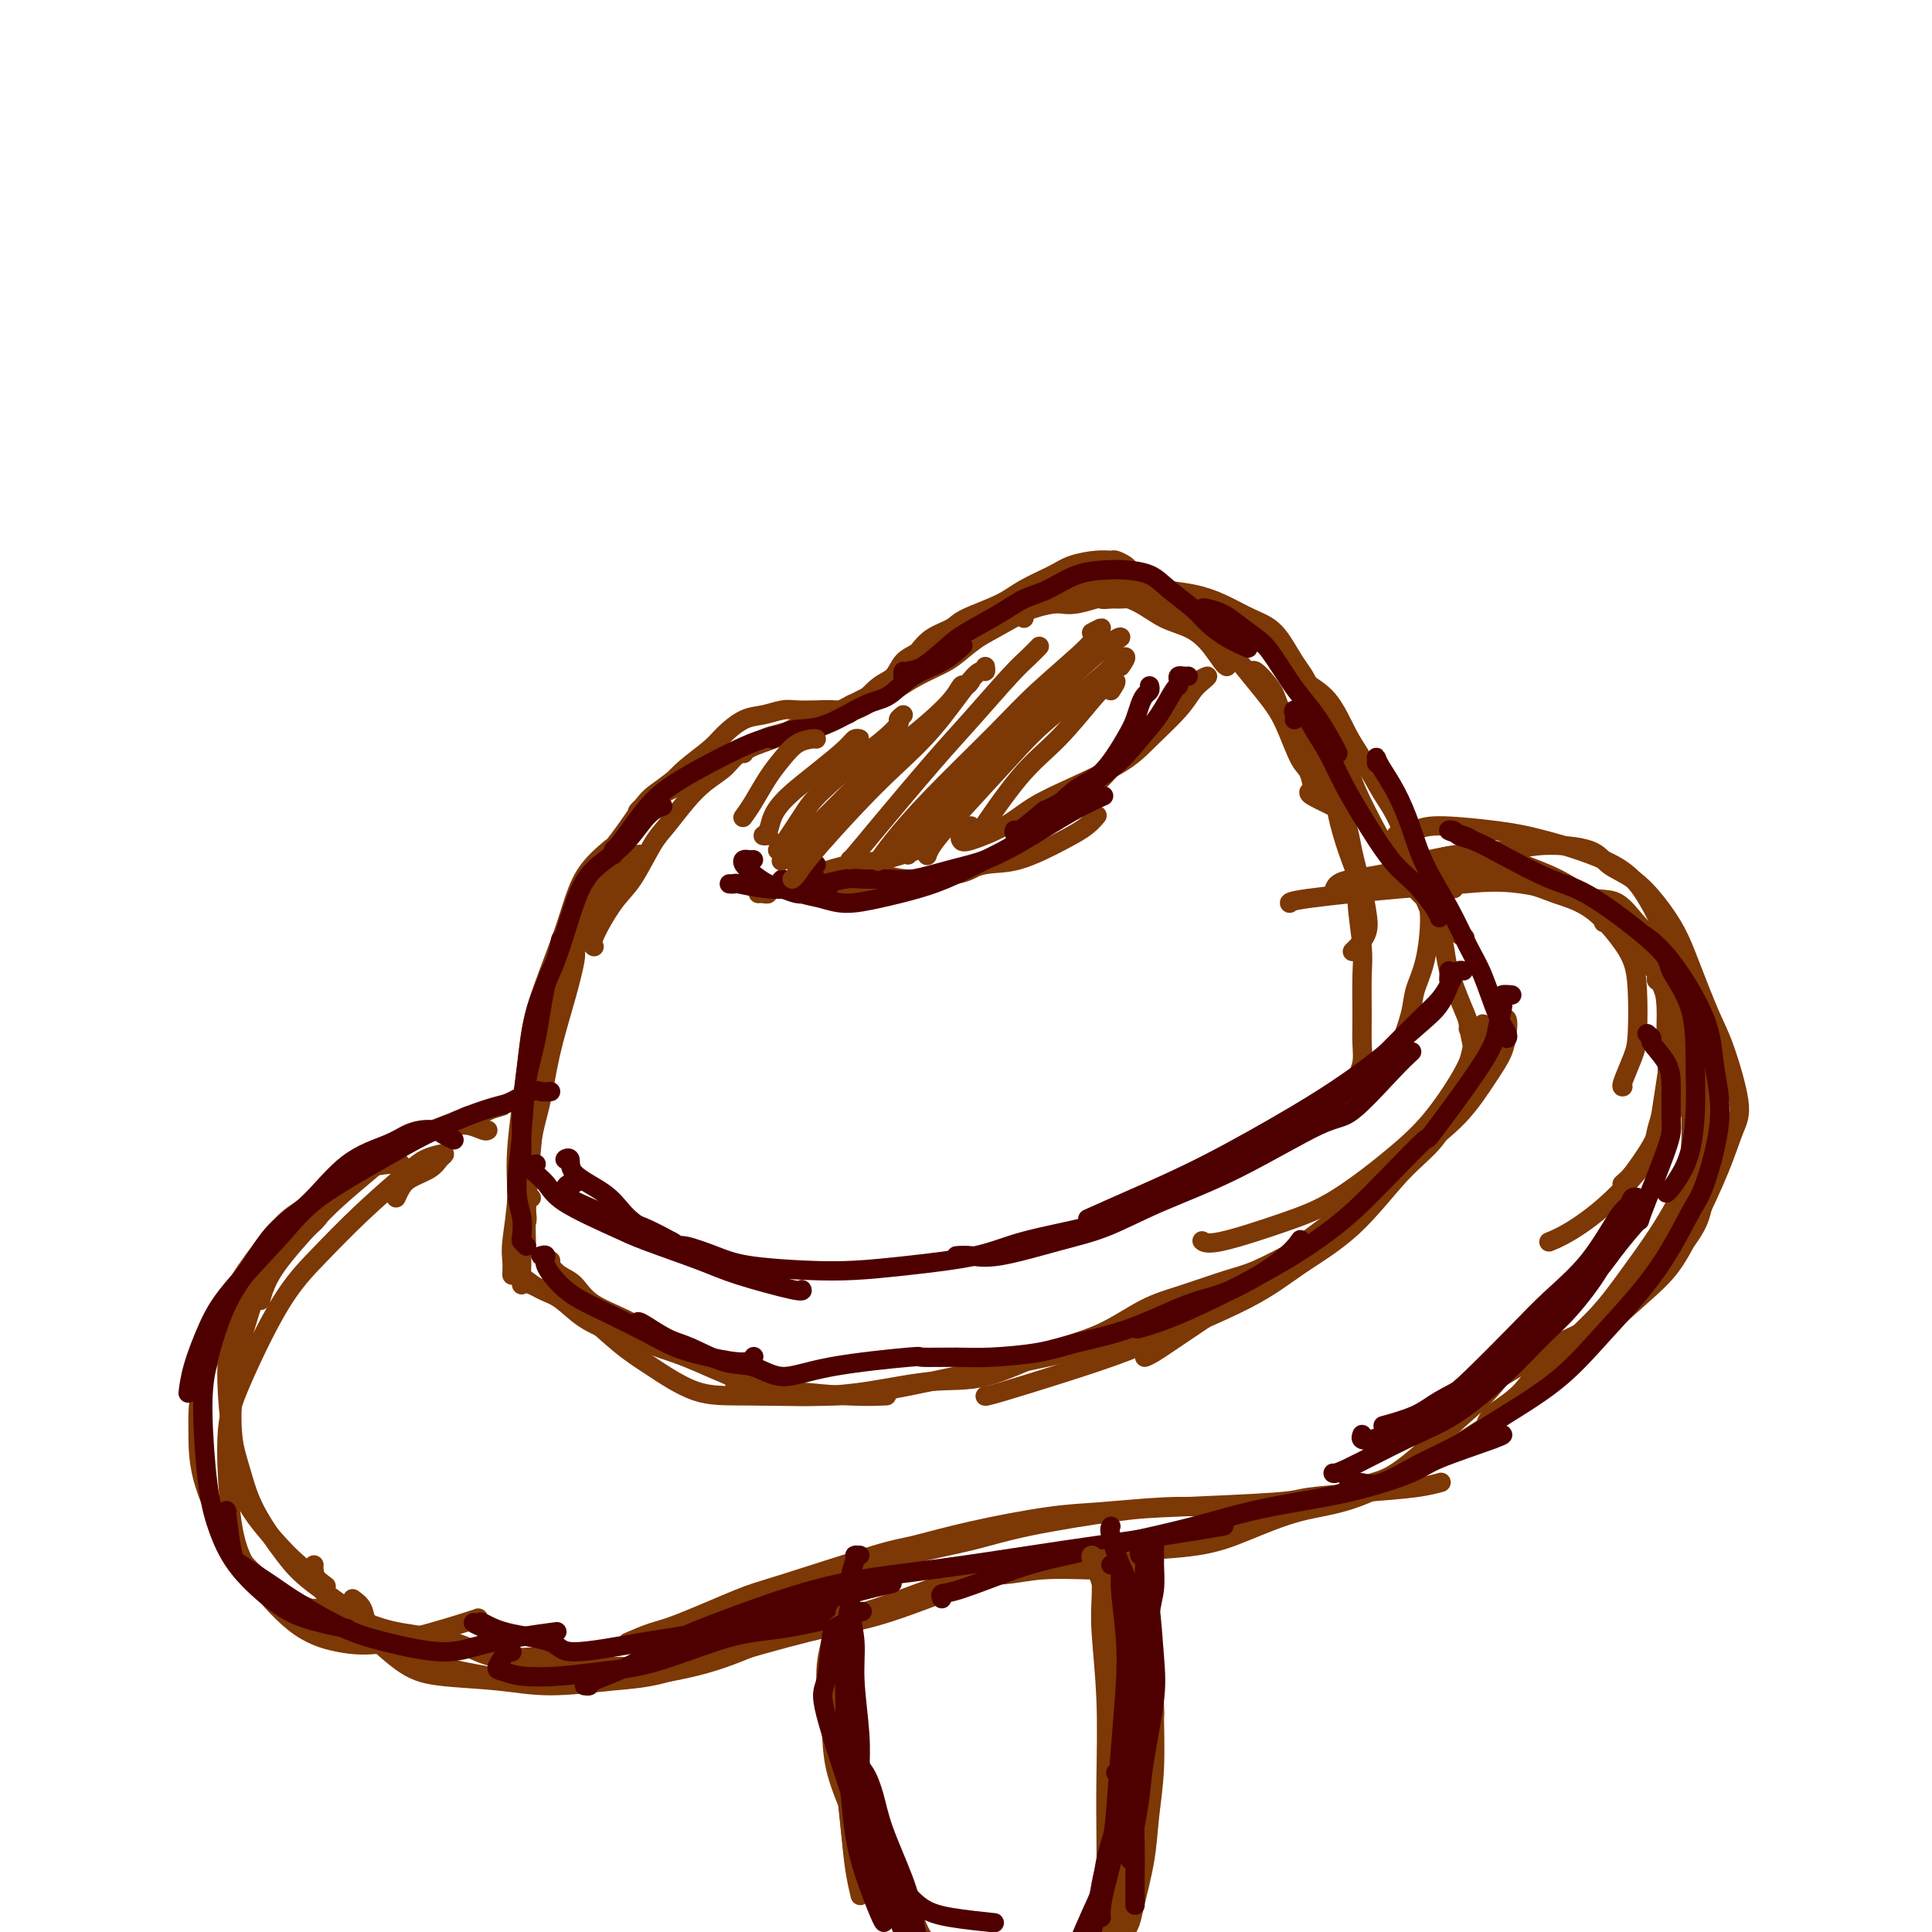 <svg viewBox='0 0 400 400' version='1.1' xmlns='http://www.w3.org/2000/svg' xmlns:xlink='http://www.w3.org/1999/xlink'><g fill='none' stroke='#7C3805' stroke-width='4' stroke-linecap='round' stroke-linejoin='round'><path d='M107,263c0.023,-0.426 0.047,-0.853 0,-1c-0.047,-0.147 -0.164,-0.016 0,-1c0.164,-0.984 0.609,-3.083 1,-5c0.391,-1.917 0.727,-3.650 1,-7c0.273,-3.350 0.483,-8.316 1,-12c0.517,-3.684 1.340,-6.087 2,-9c0.660,-2.913 1.158,-6.336 2,-10c0.842,-3.664 2.030,-7.570 3,-11c0.970,-3.430 1.723,-6.385 2,-8c0.277,-1.615 0.079,-1.890 0,-2c-0.079,-0.110 -0.040,-0.055 0,0'/><path d='M106,264c0.034,-1.039 0.068,-2.077 0,-3c-0.068,-0.923 -0.239,-1.729 0,-4c0.239,-2.271 0.890,-6.005 1,-9c0.110,-2.995 -0.319,-5.251 0,-10c0.319,-4.749 1.385,-11.991 2,-17c0.615,-5.009 0.778,-7.784 2,-12c1.222,-4.216 3.501,-9.873 5,-14c1.499,-4.127 2.216,-6.725 3,-9c0.784,-2.275 1.634,-4.228 3,-6c1.366,-1.772 3.247,-3.363 4,-4c0.753,-0.637 0.376,-0.318 0,0'/><path d='M111,220c-0.005,-0.380 -0.009,-0.761 0,-1c0.009,-0.239 0.032,-0.337 0,-1c-0.032,-0.663 -0.120,-1.890 0,-3c0.120,-1.110 0.446,-2.102 1,-4c0.554,-1.898 1.336,-4.703 2,-7c0.664,-2.297 1.210,-4.086 2,-6c0.790,-1.914 1.824,-3.954 3,-7c1.176,-3.046 2.494,-7.097 4,-10c1.506,-2.903 3.201,-4.659 5,-7c1.799,-2.341 3.701,-5.268 5,-7c1.299,-1.732 1.994,-2.268 3,-3c1.006,-0.732 2.321,-1.660 4,-3c1.679,-1.340 3.721,-3.091 5,-4c1.279,-0.909 1.794,-0.974 2,-1c0.206,-0.026 0.103,-0.013 0,0'/><path d='M132,168c0.229,-0.271 0.459,-0.541 1,-1c0.541,-0.459 1.395,-1.105 3,-2c1.605,-0.895 3.961,-2.039 6,-3c2.039,-0.961 3.763,-1.737 6,-3c2.237,-1.263 4.989,-3.011 7,-4c2.011,-0.989 3.282,-1.218 5,-2c1.718,-0.782 3.883,-2.117 6,-3c2.117,-0.883 4.185,-1.315 6,-2c1.815,-0.685 3.376,-1.624 4,-2c0.624,-0.376 0.312,-0.188 0,0'/><path d='M154,156c-0.106,-0.449 -0.213,-0.897 0,-1c0.213,-0.103 0.745,0.140 1,0c0.255,-0.140 0.234,-0.663 1,-1c0.766,-0.337 2.320,-0.487 4,-1c1.680,-0.513 3.485,-1.387 5,-2c1.515,-0.613 2.740,-0.965 5,-2c2.260,-1.035 5.555,-2.754 8,-4c2.445,-1.246 4.039,-2.019 6,-3c1.961,-0.981 4.288,-2.170 6,-3c1.712,-0.830 2.807,-1.300 4,-2c1.193,-0.700 2.484,-1.628 3,-2c0.516,-0.372 0.258,-0.186 0,0'/><path d='M176,147c0.543,0.034 1.086,0.069 1,0c-0.086,-0.069 -0.801,-0.241 0,-1c0.801,-0.759 3.117,-2.106 5,-3c1.883,-0.894 3.334,-1.335 5,-2c1.666,-0.665 3.546,-1.552 6,-3c2.454,-1.448 5.481,-3.456 8,-5c2.519,-1.544 4.531,-2.624 7,-4c2.469,-1.376 5.394,-3.049 8,-5c2.606,-1.951 4.894,-4.179 6,-5c1.106,-0.821 1.030,-0.235 1,0c-0.030,0.235 -0.015,0.117 0,0'/><path d='M212,128c-0.081,-0.325 -0.162,-0.649 0,-1c0.162,-0.351 0.568,-0.727 1,-1c0.432,-0.273 0.889,-0.442 2,-1c1.111,-0.558 2.875,-1.506 4,-2c1.125,-0.494 1.610,-0.533 3,-1c1.390,-0.467 3.684,-1.362 6,-2c2.316,-0.638 4.653,-1.020 6,-1c1.347,0.020 1.702,0.443 3,1c1.298,0.557 3.539,1.249 5,2c1.461,0.751 2.143,1.560 3,2c0.857,0.440 1.890,0.510 3,1c1.110,0.490 2.299,1.401 3,2c0.701,0.599 0.915,0.885 1,1c0.085,0.115 0.043,0.057 0,0'/><path d='M223,122c-0.208,-0.429 -0.416,-0.859 0,-1c0.416,-0.141 1.457,0.006 2,0c0.543,-0.006 0.587,-0.163 1,0c0.413,0.163 1.194,0.648 2,1c0.806,0.352 1.636,0.571 3,1c1.364,0.429 3.262,1.068 5,2c1.738,0.932 3.317,2.159 5,3c1.683,0.841 3.470,1.297 5,2c1.530,0.703 2.802,1.652 4,3c1.198,1.348 2.323,3.094 3,4c0.677,0.906 0.908,0.973 1,1c0.092,0.027 0.046,0.013 0,0'/><path d='M243,127c0.329,-0.003 0.658,-0.005 1,0c0.342,0.005 0.698,0.018 1,0c0.302,-0.018 0.552,-0.067 1,0c0.448,0.067 1.096,0.250 2,1c0.904,0.750 2.065,2.066 3,3c0.935,0.934 1.643,1.486 3,3c1.357,1.514 3.361,3.989 5,6c1.639,2.011 2.912,3.559 4,5c1.088,1.441 1.990,2.776 3,5c1.010,2.224 2.126,5.338 3,7c0.874,1.662 1.504,1.870 2,3c0.496,1.130 0.856,3.180 1,4c0.144,0.820 0.072,0.410 0,0'/><path d='M259,139c0.251,-0.157 0.502,-0.314 1,0c0.498,0.314 1.243,1.101 2,2c0.757,0.899 1.527,1.912 2,3c0.473,1.088 0.651,2.251 2,4c1.349,1.749 3.871,4.085 5,6c1.129,1.915 0.866,3.411 2,6c1.134,2.589 3.665,6.271 5,9c1.335,2.729 1.476,4.503 2,7c0.524,2.497 1.433,5.716 2,8c0.567,2.284 0.793,3.631 1,5c0.207,1.369 0.396,2.759 0,4c-0.396,1.241 -1.376,2.334 -2,3c-0.624,0.666 -0.893,0.905 -1,1c-0.107,0.095 -0.054,0.048 0,0'/><path d='M271,164c-0.012,0.211 -0.023,0.423 1,1c1.023,0.577 3.082,1.521 4,2c0.918,0.479 0.695,0.494 1,2c0.305,1.506 1.140,4.503 2,7c0.860,2.497 1.747,4.494 2,6c0.253,1.506 -0.129,2.520 0,5c0.129,2.480 0.768,6.424 1,9c0.232,2.576 0.059,3.783 0,6c-0.059,2.217 -0.002,5.442 0,8c0.002,2.558 -0.051,4.449 0,6c0.051,1.551 0.206,2.764 0,4c-0.206,1.236 -0.773,2.496 -1,3c-0.227,0.504 -0.113,0.252 0,0'/><path d='M288,220c-0.098,-0.330 -0.196,-0.660 0,-1c0.196,-0.340 0.686,-0.691 1,-1c0.314,-0.309 0.453,-0.577 1,-2c0.547,-1.423 1.503,-4.000 2,-6c0.497,-2.000 0.536,-3.422 1,-5c0.464,-1.578 1.355,-3.311 2,-6c0.645,-2.689 1.044,-6.333 1,-9c-0.044,-2.667 -0.532,-4.356 -1,-6c-0.468,-1.644 -0.915,-3.244 -2,-6c-1.085,-2.756 -2.809,-6.667 -4,-9c-1.191,-2.333 -1.848,-3.089 -3,-5c-1.152,-1.911 -2.799,-4.979 -4,-7c-1.201,-2.021 -1.954,-2.995 -3,-5c-1.046,-2.005 -2.383,-5.041 -4,-7c-1.617,-1.959 -3.512,-2.842 -5,-4c-1.488,-1.158 -2.569,-2.590 -4,-4c-1.431,-1.410 -3.212,-2.797 -5,-4c-1.788,-1.203 -3.584,-2.221 -5,-3c-1.416,-0.779 -2.452,-1.319 -4,-2c-1.548,-0.681 -3.608,-1.503 -5,-2c-1.392,-0.497 -2.118,-0.668 -4,-1c-1.882,-0.332 -4.921,-0.825 -7,-1c-2.079,-0.175 -3.198,-0.033 -4,0c-0.802,0.033 -1.287,-0.043 -2,0c-0.713,0.043 -1.653,0.204 -2,0c-0.347,-0.204 -0.099,-0.773 0,-1c0.099,-0.227 0.050,-0.114 0,0'/><path d='M229,123c-0.712,-0.415 -1.425,-0.830 -2,-1c-0.575,-0.170 -1.013,-0.095 -1,0c0.013,0.095 0.477,0.210 1,0c0.523,-0.210 1.107,-0.745 2,-1c0.893,-0.255 2.096,-0.230 4,0c1.904,0.230 4.508,0.667 7,1c2.492,0.333 4.873,0.564 7,1c2.127,0.436 4.002,1.079 6,2c1.998,0.921 4.120,2.122 6,3c1.880,0.878 3.517,1.433 5,3c1.483,1.567 2.810,4.145 4,6c1.190,1.855 2.242,2.988 3,5c0.758,2.012 1.221,4.902 2,7c0.779,2.098 1.872,3.404 3,5c1.128,1.596 2.289,3.480 3,5c0.711,1.520 0.970,2.674 2,5c1.030,2.326 2.831,5.824 4,8c1.169,2.176 1.708,3.032 3,5c1.292,1.968 3.338,5.050 5,7c1.662,1.950 2.940,2.770 4,4c1.060,1.230 1.901,2.870 3,4c1.099,1.130 2.457,1.752 3,2c0.543,0.248 0.272,0.124 0,0'/><path d='M290,173c-0.406,-0.195 -0.811,-0.390 -1,0c-0.189,0.390 -0.160,1.367 0,2c0.160,0.633 0.453,0.924 1,2c0.547,1.076 1.349,2.937 2,4c0.651,1.063 1.152,1.329 2,3c0.848,1.671 2.045,4.749 3,7c0.955,2.251 1.670,3.677 2,5c0.330,1.323 0.275,2.544 1,5c0.725,2.456 2.229,6.147 3,8c0.771,1.853 0.809,1.870 1,3c0.191,1.130 0.536,3.375 1,5c0.464,1.625 1.048,2.630 1,3c-0.048,0.370 -0.728,0.106 -1,0c-0.272,-0.106 -0.136,-0.053 0,0'/><path d='M114,261c-0.153,0.231 -0.305,0.462 0,1c0.305,0.538 1.068,1.383 2,2c0.932,0.617 2.032,1.005 3,2c0.968,0.995 1.804,2.596 4,4c2.196,1.404 5.751,2.611 8,4c2.249,1.389 3.190,2.960 5,4c1.810,1.040 4.487,1.549 6,2c1.513,0.451 1.861,0.843 2,1c0.139,0.157 0.070,0.078 0,0'/><path d='M118,269c0.371,0.372 0.743,0.744 1,1c0.257,0.256 0.401,0.397 2,1c1.599,0.603 4.655,1.667 7,3c2.345,1.333 3.980,2.935 6,4c2.020,1.065 4.427,1.592 8,3c3.573,1.408 8.314,3.698 12,5c3.686,1.302 6.318,1.617 10,2c3.682,0.383 8.414,0.834 12,1c3.586,0.166 6.024,0.047 7,0c0.976,-0.047 0.488,-0.024 0,0'/><path d='M152,285c-0.138,0.226 -0.277,0.451 0,1c0.277,0.549 0.969,1.421 3,2c2.031,0.579 5.401,0.863 8,1c2.599,0.137 4.428,0.126 7,0c2.572,-0.126 5.889,-0.366 10,-1c4.111,-0.634 9.017,-1.661 13,-2c3.983,-0.339 7.043,0.009 11,-1c3.957,-1.009 8.809,-3.377 13,-5c4.191,-1.623 7.720,-2.502 11,-4c3.280,-1.498 6.311,-3.614 9,-5c2.689,-1.386 5.037,-2.040 8,-3c2.963,-0.960 6.543,-2.225 9,-3c2.457,-0.775 3.793,-1.059 6,-2c2.207,-0.941 5.285,-2.539 8,-4c2.715,-1.461 5.068,-2.783 8,-5c2.932,-2.217 6.443,-5.328 8,-7c1.557,-1.672 1.159,-1.906 1,-2c-0.159,-0.094 -0.080,-0.047 0,0'/><path d='M307,212c-0.333,0.597 -0.666,1.194 -1,2c-0.334,0.806 -0.669,1.822 -1,3c-0.331,1.178 -0.657,2.519 -2,5c-1.343,2.481 -3.704,6.102 -6,9c-2.296,2.898 -4.528,5.074 -8,8c-3.472,2.926 -8.185,6.602 -12,9c-3.815,2.398 -6.734,3.519 -11,5c-4.266,1.481 -9.879,3.322 -13,4c-3.121,0.678 -3.749,0.194 -4,0c-0.251,-0.194 -0.126,-0.097 0,0'/><path d='M157,185c0.287,-0.025 0.573,-0.051 1,0c0.427,0.051 0.993,0.178 1,0c0.007,-0.178 -0.546,-0.662 0,-1c0.546,-0.338 2.191,-0.529 4,-1c1.809,-0.471 3.781,-1.222 6,-2c2.219,-0.778 4.686,-1.581 7,-2c2.314,-0.419 4.476,-0.452 7,-1c2.524,-0.548 5.410,-1.609 7,-2c1.590,-0.391 1.883,-0.112 2,0c0.117,0.112 0.059,0.056 0,0'/><path d='M176,181c-0.022,0.034 -0.045,0.068 1,0c1.045,-0.068 3.156,-0.239 5,0c1.844,0.239 3.420,0.889 6,1c2.580,0.111 6.165,-0.315 9,-1c2.835,-0.685 4.921,-1.627 7,-2c2.079,-0.373 4.151,-0.177 7,-1c2.849,-0.823 6.475,-2.664 9,-4c2.525,-1.336 3.949,-2.167 5,-3c1.051,-0.833 1.729,-1.666 2,-2c0.271,-0.334 0.136,-0.167 0,0'/><path d='M201,171c-0.832,0.749 -1.664,1.499 -2,2c-0.336,0.501 -0.178,0.754 0,1c0.178,0.246 0.374,0.485 2,0c1.626,-0.485 4.680,-1.695 7,-3c2.320,-1.305 3.906,-2.705 6,-4c2.094,-1.295 4.696,-2.486 8,-4c3.304,-1.514 7.308,-3.351 10,-5c2.692,-1.649 4.071,-3.112 6,-5c1.929,-1.888 4.408,-4.203 6,-6c1.592,-1.797 2.298,-3.076 3,-4c0.702,-0.924 1.398,-1.493 2,-2c0.602,-0.507 1.108,-0.953 1,-1c-0.108,-0.047 -0.829,0.304 -2,1c-1.171,0.696 -2.790,1.738 -4,3c-1.210,1.262 -2.010,2.746 -3,4c-0.990,1.254 -2.168,2.280 -4,4c-1.832,1.720 -4.317,4.134 -6,6c-1.683,1.866 -2.562,3.183 -5,5c-2.438,1.817 -6.434,4.135 -9,6c-2.566,1.865 -3.701,3.277 -6,5c-2.299,1.723 -5.761,3.758 -8,5c-2.239,1.242 -3.253,1.690 -5,2c-1.747,0.310 -4.227,0.480 -7,1c-2.773,0.520 -5.840,1.390 -8,2c-2.160,0.610 -3.413,0.962 -5,1c-1.587,0.038 -3.508,-0.237 -5,-1c-1.492,-0.763 -2.556,-2.013 -4,-3c-1.444,-0.987 -3.270,-1.711 -4,-2c-0.730,-0.289 -0.365,-0.145 0,0'/><path d='M133,169c-0.035,-0.389 -0.069,-0.777 0,-1c0.069,-0.223 0.242,-0.279 1,-1c0.758,-0.721 2.102,-2.107 3,-3c0.898,-0.893 1.349,-1.294 2,-2c0.651,-0.706 1.503,-1.719 3,-3c1.497,-1.281 3.640,-2.830 5,-4c1.360,-1.170 1.938,-1.960 3,-3c1.062,-1.040 2.608,-2.331 4,-3c1.392,-0.669 2.630,-0.716 4,-1c1.370,-0.284 2.873,-0.807 4,-1c1.127,-0.193 1.880,-0.058 3,0c1.120,0.058 2.609,0.039 4,0c1.391,-0.039 2.684,-0.096 4,0c1.316,0.096 2.656,0.346 4,0c1.344,-0.346 2.693,-1.288 4,-2c1.307,-0.712 2.571,-1.193 4,-2c1.429,-0.807 3.021,-1.940 5,-3c1.979,-1.060 4.345,-2.047 6,-3c1.655,-0.953 2.599,-1.872 4,-3c1.401,-1.128 3.257,-2.465 4,-3c0.743,-0.535 0.371,-0.267 0,0'/><path d='M190,135c0.857,-1.083 1.714,-2.166 3,-3c1.286,-0.834 3.002,-1.420 4,-2c0.998,-0.580 1.280,-1.153 3,-2c1.720,-0.847 4.880,-1.968 7,-3c2.120,-1.032 3.202,-1.975 5,-3c1.798,-1.025 4.312,-2.132 6,-3c1.688,-0.868 2.550,-1.498 4,-2c1.450,-0.502 3.487,-0.878 5,-1c1.513,-0.122 2.500,0.009 3,0c0.500,-0.009 0.512,-0.157 1,0c0.488,0.157 1.453,0.619 2,1c0.547,0.381 0.676,0.680 1,1c0.324,0.320 0.842,0.662 1,1c0.158,0.338 -0.044,0.673 0,1c0.044,0.327 0.334,0.648 0,1c-0.334,0.352 -1.290,0.737 -2,1c-0.710,0.263 -1.172,0.403 -3,1c-1.828,0.597 -5.022,1.649 -7,2c-1.978,0.351 -2.742,-0.000 -4,0c-1.258,0.000 -3.012,0.352 -5,1c-1.988,0.648 -4.212,1.591 -6,2c-1.788,0.409 -3.140,0.282 -5,1c-1.860,0.718 -4.227,2.279 -6,3c-1.773,0.721 -2.953,0.600 -4,1c-1.047,0.400 -1.963,1.320 -3,2c-1.037,0.680 -2.195,1.120 -3,2c-0.805,0.880 -1.255,2.198 -2,3c-0.745,0.802 -1.784,1.086 -3,2c-1.216,0.914 -2.608,2.457 -4,4'/><path d='M178,146c-2.797,2.360 -2.290,1.760 -3,2c-0.710,0.240 -2.638,1.320 -4,2c-1.362,0.680 -2.157,0.962 -3,1c-0.843,0.038 -1.733,-0.167 -3,0c-1.267,0.167 -2.912,0.704 -4,1c-1.088,0.296 -1.620,0.349 -3,1c-1.380,0.651 -3.608,1.900 -5,3c-1.392,1.100 -1.946,2.051 -3,3c-1.054,0.949 -2.606,1.895 -4,3c-1.394,1.105 -2.630,2.367 -4,4c-1.370,1.633 -2.876,3.635 -4,5c-1.124,1.365 -1.867,2.093 -3,4c-1.133,1.907 -2.657,4.995 -4,7c-1.343,2.005 -2.504,2.929 -4,5c-1.496,2.071 -3.326,5.288 -4,7c-0.674,1.712 -0.193,1.918 0,2c0.193,0.082 0.096,0.041 0,0'/><path d='M133,177c-0.351,-0.110 -0.701,-0.220 -1,0c-0.299,0.220 -0.545,0.769 -1,1c-0.455,0.231 -1.119,0.142 -2,1c-0.881,0.858 -1.978,2.661 -3,4c-1.022,1.339 -1.968,2.213 -3,4c-1.032,1.787 -2.150,4.488 -3,7c-0.850,2.512 -1.432,4.837 -2,7c-0.568,2.163 -1.123,4.164 -2,7c-0.877,2.836 -2.077,6.505 -3,10c-0.923,3.495 -1.568,6.815 -2,10c-0.432,3.185 -0.652,6.235 -1,10c-0.348,3.765 -0.824,8.244 -1,12c-0.176,3.756 -0.050,6.787 0,8c0.050,1.213 0.025,0.606 0,0'/><path d='M110,248c-0.415,0.254 -0.829,0.509 -1,1c-0.171,0.491 -0.098,1.219 0,2c0.098,0.781 0.223,1.616 0,2c-0.223,0.384 -0.792,0.316 -1,1c-0.208,0.684 -0.054,2.119 0,3c0.054,0.881 0.009,1.209 0,2c-0.009,0.791 0.019,2.044 0,3c-0.019,0.956 -0.086,1.614 0,2c0.086,0.386 0.326,0.502 1,1c0.674,0.498 1.781,1.380 3,2c1.219,0.620 2.549,0.979 4,2c1.451,1.021 3.024,2.705 5,4c1.976,1.295 4.354,2.203 6,3c1.646,0.797 2.558,1.484 5,2c2.442,0.516 6.412,0.862 8,1c1.588,0.138 0.794,0.069 0,0'/><path d='M104,229c-1.090,0.302 -2.180,0.605 -3,1c-0.820,0.395 -1.370,0.883 -2,1c-0.630,0.117 -1.338,-0.137 -2,0c-0.662,0.137 -1.276,0.663 -2,1c-0.724,0.337 -1.557,0.483 -3,1c-1.443,0.517 -3.496,1.405 -5,2c-1.504,0.595 -2.457,0.896 -4,2c-1.543,1.104 -3.674,3.012 -6,5c-2.326,1.988 -4.848,4.057 -7,6c-2.152,1.943 -3.936,3.761 -6,6c-2.064,2.239 -4.409,4.899 -6,7c-1.591,2.101 -2.428,3.643 -3,5c-0.572,1.357 -0.878,2.531 -1,3c-0.122,0.469 -0.061,0.235 0,0'/><path d='M66,252c-0.465,0.572 -0.929,1.145 -2,2c-1.071,0.855 -2.748,1.993 -4,3c-1.252,1.007 -2.077,1.883 -3,3c-0.923,1.117 -1.943,2.473 -3,5c-1.057,2.527 -2.151,6.223 -3,9c-0.849,2.777 -1.452,4.633 -2,8c-0.548,3.367 -1.041,8.244 -1,12c0.041,3.756 0.614,6.391 1,9c0.386,2.609 0.584,5.194 2,8c1.416,2.806 4.050,5.835 6,8c1.950,2.165 3.217,3.468 5,5c1.783,1.532 4.081,3.295 5,4c0.919,0.705 0.460,0.353 0,0'/><path d='M65,324c-0.031,0.214 -0.062,0.428 0,1c0.062,0.572 0.216,1.503 1,3c0.784,1.497 2.197,3.561 4,5c1.803,1.439 3.997,2.252 6,3c2.003,0.748 3.816,1.430 7,2c3.184,0.570 7.740,1.028 11,2c3.260,0.972 5.224,2.456 8,3c2.776,0.544 6.363,0.146 9,0c2.637,-0.146 4.325,-0.042 5,0c0.675,0.042 0.338,0.021 0,0'/><path d='M102,340c0.483,-0.174 0.965,-0.348 1,0c0.035,0.348 -0.379,1.218 1,2c1.379,0.782 4.550,1.475 7,2c2.450,0.525 4.181,0.882 6,1c1.819,0.118 3.728,-0.004 6,0c2.272,0.004 4.907,0.134 8,0c3.093,-0.134 6.643,-0.531 10,-1c3.357,-0.469 6.519,-1.011 9,-2c2.481,-0.989 4.280,-2.425 5,-3c0.720,-0.575 0.360,-0.287 0,0'/><path d='M152,339c0.381,-0.024 0.762,-0.047 1,0c0.238,0.047 0.332,0.165 1,0c0.668,-0.165 1.908,-0.612 3,-1c1.092,-0.388 2.036,-0.717 4,-1c1.964,-0.283 4.949,-0.520 8,-1c3.051,-0.480 6.167,-1.204 9,-2c2.833,-0.796 5.384,-1.663 9,-3c3.616,-1.337 8.296,-3.143 12,-4c3.704,-0.857 6.432,-0.766 9,-1c2.568,-0.234 4.975,-0.795 8,-1c3.025,-0.205 6.666,-0.055 9,0c2.334,0.055 3.359,0.015 4,0c0.641,-0.015 0.897,-0.004 1,0c0.103,0.004 0.051,0.002 0,0'/><path d='M210,325c0.247,-0.026 0.493,-0.052 1,0c0.507,0.052 1.274,0.181 3,0c1.726,-0.181 4.413,-0.671 7,-1c2.587,-0.329 5.076,-0.495 7,-1c1.924,-0.505 3.283,-1.347 6,-2c2.717,-0.653 6.793,-1.116 10,-2c3.207,-0.884 5.545,-2.188 8,-3c2.455,-0.812 5.026,-1.132 8,-2c2.974,-0.868 6.352,-2.285 9,-3c2.648,-0.715 4.565,-0.728 6,-1c1.435,-0.272 2.386,-0.804 3,-1c0.614,-0.196 0.890,-0.056 1,0c0.110,0.056 0.055,0.028 0,0'/><path d='M267,312c-0.227,-0.008 -0.453,-0.017 0,0c0.453,0.017 1.586,0.059 3,0c1.414,-0.059 3.108,-0.220 5,-1c1.892,-0.780 3.982,-2.179 6,-3c2.018,-0.821 3.963,-1.065 6,-2c2.037,-0.935 4.164,-2.561 7,-5c2.836,-2.439 6.380,-5.691 9,-8c2.620,-2.309 4.317,-3.673 7,-7c2.683,-3.327 6.351,-8.615 9,-12c2.649,-3.385 4.277,-4.866 6,-7c1.723,-2.134 3.541,-4.921 5,-7c1.459,-2.079 2.560,-3.451 3,-4c0.440,-0.549 0.220,-0.274 0,0'/><path d='M301,184c-0.408,-0.309 -0.815,-0.619 -1,-1c-0.185,-0.381 -0.146,-0.835 0,-1c0.146,-0.165 0.401,-0.042 1,0c0.599,0.042 1.543,0.003 2,0c0.457,-0.003 0.427,0.030 1,0c0.573,-0.030 1.749,-0.123 4,0c2.251,0.123 5.576,0.461 8,1c2.424,0.539 3.945,1.280 6,2c2.055,0.720 4.642,1.421 7,3c2.358,1.579 4.486,4.037 6,6c1.514,1.963 2.412,3.430 3,5c0.588,1.570 0.865,3.244 1,6c0.135,2.756 0.127,6.595 0,9c-0.127,2.405 -0.374,3.377 -1,5c-0.626,1.623 -1.630,3.899 -2,5c-0.370,1.101 -0.106,1.029 0,1c0.106,-0.029 0.053,-0.014 0,0'/><path d='M332,191c-0.048,-0.374 -0.095,-0.748 0,-1c0.095,-0.252 0.333,-0.383 1,0c0.667,0.383 1.765,1.281 3,2c1.235,0.719 2.608,1.260 4,3c1.392,1.740 2.805,4.678 4,7c1.195,2.322 2.173,4.026 3,6c0.827,1.974 1.502,4.217 2,8c0.498,3.783 0.820,9.104 1,13c0.180,3.896 0.217,6.365 0,9c-0.217,2.635 -0.690,5.434 -2,9c-1.310,3.566 -3.458,7.899 -5,11c-1.542,3.101 -2.479,4.970 -5,8c-2.521,3.030 -6.626,7.221 -10,10c-3.374,2.779 -6.017,4.147 -8,6c-1.983,1.853 -3.307,4.190 -5,6c-1.693,1.810 -3.755,3.094 -5,4c-1.245,0.906 -1.673,1.434 -2,2c-0.327,0.566 -0.554,1.169 0,1c0.554,-0.169 1.888,-1.110 3,-2c1.112,-0.890 2.004,-1.729 4,-4c1.996,-2.271 5.098,-5.974 8,-9c2.902,-3.026 5.604,-5.376 8,-8c2.396,-2.624 4.484,-5.523 7,-9c2.516,-3.477 5.458,-7.531 8,-12c2.542,-4.469 4.683,-9.353 6,-13c1.317,-3.647 1.811,-6.058 2,-9c0.189,-2.942 0.073,-6.415 0,-9c-0.073,-2.585 -0.102,-4.280 -1,-7c-0.898,-2.720 -2.665,-6.463 -4,-9c-1.335,-2.537 -2.239,-3.868 -4,-6c-1.761,-2.132 -4.381,-5.066 -7,-8'/><path d='M338,190c-3.382,-4.284 -4.335,-3.495 -8,-4c-3.665,-0.505 -10.040,-2.303 -15,-3c-4.960,-0.697 -8.506,-0.292 -12,0c-3.494,0.292 -6.937,0.470 -13,1c-6.063,0.530 -14.748,1.412 -19,2c-4.252,0.588 -4.072,0.882 -4,1c0.072,0.118 0.036,0.059 0,0'/><path d='M101,234c-0.169,0.114 -0.339,0.228 -1,0c-0.661,-0.228 -1.815,-0.798 -3,-1c-1.185,-0.202 -2.402,-0.036 -3,0c-0.598,0.036 -0.577,-0.057 -1,0c-0.423,0.057 -1.292,0.263 -3,1c-1.708,0.737 -4.256,2.005 -6,3c-1.744,0.995 -2.683,1.718 -5,3c-2.317,1.282 -6.011,3.124 -9,5c-2.989,1.876 -5.274,3.787 -7,5c-1.726,1.213 -2.893,1.727 -5,4c-2.107,2.273 -5.153,6.303 -7,9c-1.847,2.697 -2.494,4.060 -4,8c-1.506,3.940 -3.871,10.456 -5,15c-1.129,4.544 -1.021,7.116 -1,10c0.021,2.884 -0.043,6.079 1,10c1.043,3.921 3.194,8.567 5,12c1.806,3.433 3.268,5.652 6,8c2.732,2.348 6.736,4.824 9,6c2.264,1.176 2.790,1.050 3,1c0.210,-0.050 0.105,-0.025 0,0'/><path d='M83,241c-0.271,-0.067 -0.543,-0.133 -2,0c-1.457,0.133 -4.101,0.466 -6,1c-1.899,0.534 -3.055,1.271 -5,3c-1.945,1.729 -4.679,4.452 -7,7c-2.321,2.548 -4.227,4.920 -6,7c-1.773,2.080 -3.411,3.866 -5,7c-1.589,3.134 -3.127,7.615 -4,11c-0.873,3.385 -1.080,5.675 -1,9c0.080,3.325 0.448,7.684 1,11c0.552,3.316 1.290,5.589 2,8c0.710,2.411 1.394,4.959 3,8c1.606,3.041 4.136,6.576 6,9c1.864,2.424 3.063,3.739 6,6c2.937,2.261 7.611,5.469 11,8c3.389,2.531 5.493,4.383 8,6c2.507,1.617 5.416,2.997 10,4c4.584,1.003 10.844,1.628 16,2c5.156,0.372 9.207,0.492 15,0c5.793,-0.492 13.329,-1.596 19,-3c5.671,-1.404 9.479,-3.108 14,-5c4.521,-1.892 9.756,-3.971 13,-5c3.244,-1.029 4.498,-1.008 5,-1c0.502,0.008 0.251,0.004 0,0'/><path d='M130,340c1.763,-0.758 3.525,-1.517 5,-2c1.475,-0.483 2.661,-0.691 6,-2c3.339,-1.309 8.831,-3.718 12,-5c3.169,-1.282 4.014,-1.436 9,-3c4.986,-1.564 14.112,-4.537 19,-6c4.888,-1.463 5.540,-1.415 8,-2c2.460,-0.585 6.730,-1.803 12,-3c5.270,-1.197 11.539,-2.373 16,-3c4.461,-0.627 7.113,-0.704 11,-1c3.887,-0.296 9.008,-0.810 13,-1c3.992,-0.190 6.855,-0.054 8,0c1.145,0.054 0.573,0.027 0,0'/><path d='M226,321c0.920,-0.014 1.841,-0.028 3,0c1.159,0.028 2.557,0.097 6,0c3.443,-0.097 8.933,-0.360 13,-1c4.067,-0.640 6.713,-1.658 10,-3c3.287,-1.342 7.216,-3.010 11,-4c3.784,-0.990 7.423,-1.302 12,-3c4.577,-1.698 10.091,-4.781 14,-7c3.909,-2.219 6.211,-3.573 10,-6c3.789,-2.427 9.064,-5.925 13,-9c3.936,-3.075 6.531,-5.726 10,-9c3.469,-3.274 7.811,-7.169 11,-10c3.189,-2.831 5.225,-4.596 7,-7c1.775,-2.404 3.290,-5.448 5,-9c1.710,-3.552 3.617,-7.613 5,-11c1.383,-3.387 2.242,-6.098 3,-8c0.758,-1.902 1.414,-2.993 1,-6c-0.414,-3.007 -1.898,-7.930 -3,-11c-1.102,-3.070 -1.823,-4.285 -3,-7c-1.177,-2.715 -2.812,-6.928 -4,-10c-1.188,-3.072 -1.930,-5.001 -3,-7c-1.070,-1.999 -2.469,-4.067 -4,-6c-1.531,-1.933 -3.194,-3.730 -5,-5c-1.806,-1.270 -3.756,-2.012 -5,-3c-1.244,-0.988 -1.782,-2.221 -4,-3c-2.218,-0.779 -6.115,-1.105 -9,-1c-2.885,0.105 -4.756,0.641 -8,1c-3.244,0.359 -7.859,0.539 -11,1c-3.141,0.461 -4.807,1.201 -7,2c-2.193,0.799 -4.912,1.657 -6,2c-1.088,0.343 -0.544,0.172 0,0'/><path d='M276,185c0.179,-0.745 0.357,-1.489 1,-2c0.643,-0.511 1.750,-0.787 3,-1c1.250,-0.213 2.645,-0.363 6,-1c3.355,-0.637 8.672,-1.759 13,-2c4.328,-0.241 7.667,0.401 11,1c3.333,0.599 6.658,1.156 10,2c3.342,0.844 6.699,1.974 10,4c3.301,2.026 6.547,4.948 9,8c2.453,3.052 4.114,6.234 5,9c0.886,2.766 0.996,5.117 1,7c0.004,1.883 -0.099,3.300 0,6c0.099,2.700 0.400,6.684 0,10c-0.400,3.316 -1.502,5.964 -2,8c-0.498,2.036 -0.393,3.460 -2,6c-1.607,2.540 -4.926,6.196 -8,9c-3.074,2.804 -5.905,4.755 -8,6c-2.095,1.245 -3.456,1.784 -4,2c-0.544,0.216 -0.272,0.108 0,0'/><path d='M73,331c0.783,0.567 1.565,1.135 2,2c0.435,0.865 0.521,2.028 1,3c0.479,0.972 1.350,1.752 3,3c1.650,1.248 4.079,2.963 6,4c1.921,1.037 3.334,1.397 6,2c2.666,0.603 6.586,1.451 10,2c3.414,0.549 6.323,0.800 9,1c2.677,0.200 5.121,0.350 10,0c4.879,-0.350 12.194,-1.200 17,-2c4.806,-0.800 7.104,-1.550 12,-3c4.896,-1.450 12.389,-3.601 18,-5c5.611,-1.399 9.339,-2.045 13,-3c3.661,-0.955 7.255,-2.219 12,-4c4.745,-1.781 10.641,-4.080 13,-5c2.359,-0.920 1.179,-0.460 0,0'/><path d='M293,180c-0.090,-0.446 -0.181,-0.893 0,-1c0.181,-0.107 0.633,0.124 1,0c0.367,-0.124 0.648,-0.603 2,-1c1.352,-0.397 3.776,-0.713 6,-1c2.224,-0.287 4.249,-0.546 7,0c2.751,0.546 6.228,1.897 9,3c2.772,1.103 4.841,1.957 8,4c3.159,2.043 7.410,5.276 10,8c2.590,2.724 3.519,4.941 5,7c1.481,2.059 3.512,3.961 5,7c1.488,3.039 2.432,7.216 3,10c0.568,2.784 0.761,4.175 0,7c-0.761,2.825 -2.478,7.083 -4,10c-1.522,2.917 -2.851,4.493 -4,6c-1.149,1.507 -2.117,2.944 -3,4c-0.883,1.056 -1.681,1.730 -2,2c-0.319,0.270 -0.160,0.135 0,0'/><path d='M343,202c-0.071,0.438 -0.142,0.876 0,1c0.142,0.124 0.499,-0.065 1,1c0.501,1.065 1.148,3.383 2,5c0.852,1.617 1.911,2.532 3,4c1.089,1.468 2.208,3.490 3,5c0.792,1.510 1.256,2.509 2,5c0.744,2.491 1.767,6.476 2,9c0.233,2.524 -0.323,3.589 -1,6c-0.677,2.411 -1.476,6.168 -2,9c-0.524,2.832 -0.774,4.740 -2,7c-1.226,2.260 -3.427,4.872 -5,7c-1.573,2.128 -2.516,3.771 -5,6c-2.484,2.229 -6.508,5.042 -10,7c-3.492,1.958 -6.451,3.061 -10,5c-3.549,1.939 -7.686,4.714 -10,6c-2.314,1.286 -2.804,1.082 -3,1c-0.196,-0.082 -0.098,-0.041 0,0'/><path d='M82,248c0.304,-0.665 0.607,-1.331 1,-2c0.393,-0.669 0.874,-1.343 2,-2c1.126,-0.657 2.895,-1.298 4,-2c1.105,-0.702 1.546,-1.465 2,-2c0.454,-0.535 0.922,-0.842 1,-1c0.078,-0.158 -0.234,-0.166 -1,0c-0.766,0.166 -1.986,0.505 -3,1c-1.014,0.495 -1.822,1.144 -4,3c-2.178,1.856 -5.726,4.919 -9,8c-3.274,3.081 -6.273,6.180 -9,9c-2.727,2.820 -5.182,5.361 -8,10c-2.818,4.639 -6.000,11.374 -8,16c-2.000,4.626 -2.818,7.141 -3,12c-0.182,4.859 0.272,12.062 1,17c0.728,4.938 1.730,7.610 4,11c2.270,3.390 5.810,7.497 9,10c3.190,2.503 6.032,3.403 9,4c2.968,0.597 6.064,0.892 11,0c4.936,-0.892 11.714,-2.971 15,-4c3.286,-1.029 3.082,-1.008 3,-1c-0.082,0.008 -0.041,0.004 0,0'/><path d='M72,332c-0.141,0.695 -0.281,1.390 0,2c0.281,0.610 0.984,1.135 3,3c2.016,1.865 5.344,5.071 8,7c2.656,1.929 4.641,2.581 8,3c3.359,0.419 8.091,0.604 12,1c3.909,0.396 6.993,1.002 11,1c4.007,-0.002 8.935,-0.611 13,-1c4.065,-0.389 7.266,-0.557 12,-2c4.734,-1.443 11.001,-4.160 15,-6c3.999,-1.840 5.731,-2.803 9,-5c3.269,-2.197 8.077,-5.628 10,-7c1.923,-1.372 0.962,-0.686 0,0'/><path d='M153,333c-0.739,0.690 -1.477,1.379 -2,2c-0.523,0.621 -0.830,1.173 0,1c0.830,-0.173 2.799,-1.071 5,-2c2.201,-0.929 4.636,-1.890 7,-3c2.364,-1.110 4.658,-2.371 9,-4c4.342,-1.629 10.734,-3.627 16,-5c5.266,-1.373 9.408,-2.122 13,-3c3.592,-0.878 6.636,-1.884 12,-3c5.364,-1.116 13.049,-2.340 18,-3c4.951,-0.660 7.170,-0.754 13,-1c5.830,-0.246 15.272,-0.644 20,-1c4.728,-0.356 4.742,-0.670 7,-1c2.258,-0.330 6.760,-0.676 11,-1c4.240,-0.324 8.218,-0.626 11,-1c2.782,-0.374 4.366,-0.821 5,-1c0.634,-0.179 0.317,-0.089 0,0'/><path d='M288,177c0.077,-0.542 0.154,-1.084 1,-2c0.846,-0.916 2.462,-2.208 4,-3c1.538,-0.792 2.998,-1.086 6,-1c3.002,0.086 7.546,0.551 11,1c3.454,0.449 5.820,0.883 10,2c4.180,1.117 10.176,2.917 14,5c3.824,2.083 5.477,4.451 7,7c1.523,2.549 2.916,5.281 4,9c1.084,3.719 1.859,8.427 2,12c0.141,3.573 -0.352,6.013 -1,10c-0.648,3.987 -1.452,9.522 -2,13c-0.548,3.478 -0.840,4.898 -2,7c-1.160,2.102 -3.189,4.886 -4,6c-0.811,1.114 -0.406,0.557 0,0'/><path d='M108,266c-0.101,-0.487 -0.202,-0.973 0,-1c0.202,-0.027 0.707,0.406 2,1c1.293,0.594 3.375,1.350 5,2c1.625,0.650 2.794,1.193 5,3c2.206,1.807 5.450,4.878 8,7c2.550,2.122 4.407,3.297 7,5c2.593,1.703 5.922,3.936 9,5c3.078,1.064 5.904,0.961 11,1c5.096,0.039 12.460,0.220 18,0c5.540,-0.220 9.256,-0.840 15,-2c5.744,-1.160 13.518,-2.860 19,-4c5.482,-1.140 8.674,-1.721 14,-3c5.326,-1.279 12.786,-3.257 18,-5c5.214,-1.743 8.181,-3.251 12,-5c3.819,-1.749 8.490,-3.740 11,-5c2.510,-1.260 2.860,-1.789 3,-2c0.140,-0.211 0.070,-0.106 0,0'/><path d='M311,210c-0.109,0.488 -0.218,0.977 0,1c0.218,0.023 0.764,-0.418 1,0c0.236,0.418 0.162,1.695 0,3c-0.162,1.305 -0.411,2.640 -1,4c-0.589,1.360 -1.519,2.747 -3,5c-1.481,2.253 -3.512,5.374 -6,8c-2.488,2.626 -5.434,4.757 -8,7c-2.566,2.243 -4.753,4.597 -9,8c-4.247,3.403 -10.553,7.854 -16,12c-5.447,4.146 -10.034,7.987 -14,11c-3.966,3.013 -7.310,5.199 -10,7c-2.690,1.801 -4.724,3.216 -6,4c-1.276,0.784 -1.793,0.938 -2,1c-0.207,0.062 -0.103,0.031 0,0'/><path d='M304,213c0.436,-0.110 0.872,-0.220 1,0c0.128,0.220 -0.053,0.771 0,1c0.053,0.229 0.339,0.138 0,2c-0.339,1.862 -1.303,5.679 -2,8c-0.697,2.321 -1.128,3.147 -2,5c-0.872,1.853 -2.185,4.732 -4,7c-1.815,2.268 -4.132,3.923 -7,7c-2.868,3.077 -6.287,7.576 -10,11c-3.713,3.424 -7.720,5.772 -11,8c-3.280,2.228 -5.831,4.334 -11,7c-5.169,2.666 -12.954,5.891 -18,8c-5.046,2.109 -7.353,3.101 -13,5c-5.647,1.899 -14.636,4.703 -19,6c-4.364,1.297 -4.104,1.085 -4,1c0.104,-0.085 0.052,-0.042 0,0'/></g>
<g fill='none' stroke='#4E0000' stroke-width='4' stroke-linecap='round' stroke-linejoin='round'><path d='M109,258c-0.413,-0.401 -0.825,-0.801 -1,-1c-0.175,-0.199 -0.111,-0.196 0,-1c0.111,-0.804 0.270,-2.414 0,-4c-0.270,-1.586 -0.970,-3.149 -1,-6c-0.030,-2.851 0.611,-6.992 1,-11c0.389,-4.008 0.525,-7.884 1,-11c0.475,-3.116 1.290,-5.473 2,-9c0.710,-3.527 1.314,-8.224 2,-11c0.686,-2.776 1.454,-3.632 2,-5c0.546,-1.368 0.870,-3.248 1,-4c0.130,-0.752 0.065,-0.376 0,0'/><path d='M108,240c0.021,-1.738 0.042,-3.477 0,-5c-0.042,-1.523 -0.146,-2.832 0,-5c0.146,-2.168 0.543,-5.195 1,-9c0.457,-3.805 0.974,-8.388 2,-12c1.026,-3.612 2.560,-6.253 4,-10c1.440,-3.747 2.786,-8.601 4,-12c1.214,-3.399 2.298,-5.342 4,-7c1.702,-1.658 4.023,-3.032 6,-5c1.977,-1.968 3.609,-4.530 5,-6c1.391,-1.470 2.540,-1.849 3,-2c0.460,-0.151 0.230,-0.076 0,0'/><path d='M127,177c-0.047,-0.397 -0.094,-0.794 0,-1c0.094,-0.206 0.330,-0.222 1,-1c0.670,-0.778 1.774,-2.319 3,-4c1.226,-1.681 2.574,-3.500 4,-5c1.426,-1.500 2.929,-2.679 5,-4c2.071,-1.321 4.710,-2.785 7,-4c2.290,-1.215 4.232,-2.181 6,-3c1.768,-0.819 3.360,-1.490 5,-2c1.640,-0.510 3.326,-0.860 4,-1c0.674,-0.140 0.337,-0.070 0,0'/><path d='M160,153c0.631,-0.310 1.263,-0.619 2,-1c0.737,-0.381 1.581,-0.833 3,-1c1.419,-0.167 3.414,-0.049 6,-1c2.586,-0.951 5.762,-2.970 8,-4c2.238,-1.030 3.539,-1.072 5,-2c1.461,-0.928 3.082,-2.744 5,-4c1.918,-1.256 4.132,-1.954 6,-3c1.868,-1.046 3.391,-2.442 4,-3c0.609,-0.558 0.305,-0.279 0,0'/><path d='M187,139c-0.058,0.533 -0.115,1.067 0,1c0.115,-0.067 0.403,-0.734 1,-1c0.597,-0.266 1.502,-0.130 3,-1c1.498,-0.870 3.589,-2.746 5,-4c1.411,-1.254 2.143,-1.888 4,-3c1.857,-1.112 4.839,-2.704 7,-4c2.161,-1.296 3.500,-2.295 5,-3c1.500,-0.705 3.160,-1.115 5,-2c1.840,-0.885 3.859,-2.243 6,-3c2.141,-0.757 4.405,-0.912 6,-1c1.595,-0.088 2.523,-0.110 4,0c1.477,0.110 3.503,0.350 5,1c1.497,0.650 2.465,1.709 4,3c1.535,1.291 3.638,2.816 5,4c1.362,1.184 1.984,2.029 3,3c1.016,0.971 2.427,2.069 4,3c1.573,0.931 3.306,1.695 4,2c0.694,0.305 0.347,0.153 0,0'/><path d='M250,127c-0.462,-0.403 -0.924,-0.806 -1,-1c-0.076,-0.194 0.232,-0.179 1,0c0.768,0.179 1.994,0.523 3,1c1.006,0.477 1.791,1.089 3,2c1.209,0.911 2.840,2.121 4,3c1.160,0.879 1.848,1.425 3,3c1.152,1.575 2.768,4.177 4,6c1.232,1.823 2.082,2.867 3,4c0.918,1.133 1.906,2.355 3,4c1.094,1.645 2.295,3.712 3,5c0.705,1.288 0.916,1.797 1,2c0.084,0.203 0.042,0.102 0,0'/><path d='M169,179c-0.287,0.199 -0.575,0.398 -1,1c-0.425,0.602 -0.988,1.608 -1,2c-0.012,0.392 0.526,0.172 1,0c0.474,-0.172 0.885,-0.295 1,0c0.115,0.295 -0.066,1.009 1,1c1.066,-0.009 3.378,-0.741 5,-1c1.622,-0.259 2.553,-0.046 4,0c1.447,0.046 3.411,-0.074 5,0c1.589,0.074 2.804,0.344 5,0c2.196,-0.344 5.374,-1.301 8,-2c2.626,-0.699 4.701,-1.140 7,-2c2.299,-0.860 4.822,-2.138 8,-4c3.178,-1.862 7.009,-4.309 10,-6c2.991,-1.691 5.140,-2.626 6,-3c0.860,-0.374 0.430,-0.187 0,0'/><path d='M246,140c-0.310,0.022 -0.621,0.044 -1,0c-0.379,-0.044 -0.828,-0.154 -1,0c-0.172,0.154 -0.067,0.573 0,1c0.067,0.427 0.097,0.862 0,1c-0.097,0.138 -0.322,-0.021 -1,1c-0.678,1.021 -1.809,3.222 -3,5c-1.191,1.778 -2.442,3.132 -4,5c-1.558,1.868 -3.423,4.248 -7,7c-3.577,2.752 -8.867,5.876 -11,7c-2.133,1.124 -1.108,0.250 -2,1c-0.892,0.750 -3.702,3.125 -5,4c-1.298,0.875 -1.085,0.250 -1,0c0.085,-0.250 0.043,-0.125 0,0'/><path d='M238,142c0.089,0.351 0.178,0.701 0,1c-0.178,0.299 -0.623,0.545 -1,1c-0.377,0.455 -0.687,1.117 -1,2c-0.313,0.883 -0.628,1.987 -1,3c-0.372,1.013 -0.800,1.935 -2,4c-1.200,2.065 -3.172,5.274 -5,7c-1.828,1.726 -3.511,1.971 -6,4c-2.489,2.029 -5.784,5.842 -8,8c-2.216,2.158 -3.355,2.660 -6,4c-2.645,1.340 -6.798,3.519 -10,5c-3.202,1.481 -5.454,2.265 -8,3c-2.546,0.735 -5.387,1.420 -8,2c-2.613,0.580 -4.998,1.056 -7,1c-2.002,-0.056 -3.622,-0.642 -5,-1c-1.378,-0.358 -2.514,-0.488 -4,-1c-1.486,-0.512 -3.323,-1.407 -4,-2c-0.677,-0.593 -0.193,-0.884 0,-1c0.193,-0.116 0.097,-0.058 0,0'/><path d='M156,178c-0.320,0.018 -0.641,0.036 -1,0c-0.359,-0.036 -0.757,-0.126 -1,0c-0.243,0.126 -0.333,0.468 0,1c0.333,0.532 1.088,1.253 2,2c0.912,0.747 1.982,1.521 3,2c1.018,0.479 1.984,0.665 3,1c1.016,0.335 2.081,0.821 3,1c0.919,0.179 1.691,0.051 2,0c0.309,-0.051 0.154,-0.026 0,0'/><path d='M152,183c-0.542,-0.008 -1.084,-0.016 -1,0c0.084,0.016 0.794,0.057 1,0c0.206,-0.057 -0.091,-0.211 1,0c1.091,0.211 3.571,0.789 6,1c2.429,0.211 4.808,0.057 7,0c2.192,-0.057 4.198,-0.016 5,0c0.802,0.016 0.401,0.008 0,0'/><path d='M268,149c0.050,-0.295 0.099,-0.591 0,-1c-0.099,-0.409 -0.347,-0.933 0,-1c0.347,-0.067 1.290,0.322 2,1c0.710,0.678 1.186,1.644 2,3c0.814,1.356 1.967,3.102 3,5c1.033,1.898 1.947,3.947 3,6c1.053,2.053 2.244,4.109 4,7c1.756,2.891 4.078,6.617 6,9c1.922,2.383 3.443,3.422 5,5c1.557,1.578 3.150,3.694 4,5c0.850,1.306 0.957,1.802 1,2c0.043,0.198 0.021,0.099 0,0'/><path d='M285,158c0.011,-0.391 0.023,-0.782 0,-1c-0.023,-0.218 -0.080,-0.264 0,0c0.080,0.264 0.296,0.836 1,2c0.704,1.164 1.896,2.919 3,5c1.104,2.081 2.119,4.489 3,7c0.881,2.511 1.629,5.126 3,8c1.371,2.874 3.366,6.006 5,9c1.634,2.994 2.907,5.850 4,8c1.093,2.150 2.006,3.596 3,6c0.994,2.404 2.071,5.768 3,8c0.929,2.232 1.712,3.332 2,4c0.288,0.668 0.082,0.905 0,1c-0.082,0.095 -0.041,0.047 0,0'/><path d='M112,260c0.490,-0.125 0.981,-0.250 1,0c0.019,0.250 -0.432,0.874 0,2c0.432,1.126 1.747,2.752 3,4c1.253,1.248 2.443,2.116 4,3c1.557,0.884 3.482,1.783 6,3c2.518,1.217 5.631,2.753 8,4c2.369,1.247 3.994,2.204 6,3c2.006,0.796 4.393,1.430 7,2c2.607,0.570 5.433,1.077 7,1c1.567,-0.077 1.876,-0.736 2,-1c0.124,-0.264 0.062,-0.132 0,0'/><path d='M132,274c-0.038,-0.303 -0.077,-0.605 1,0c1.077,0.605 3.268,2.119 5,3c1.732,0.881 3.004,1.131 5,2c1.996,0.869 4.716,2.359 7,3c2.284,0.641 4.133,0.435 6,1c1.867,0.565 3.751,1.903 6,2c2.249,0.097 4.862,-1.045 10,-2c5.138,-0.955 12.802,-1.722 16,-2c3.198,-0.278 1.929,-0.066 3,0c1.071,0.066 4.482,-0.013 7,0c2.518,0.013 4.142,0.120 7,0c2.858,-0.120 6.951,-0.465 10,-1c3.049,-0.535 5.053,-1.258 8,-2c2.947,-0.742 6.835,-1.502 11,-3c4.165,-1.498 8.605,-3.733 12,-5c3.395,-1.267 5.745,-1.566 9,-3c3.255,-1.434 7.415,-4.001 10,-6c2.585,-1.999 3.596,-3.428 4,-4c0.404,-0.572 0.202,-0.286 0,0'/><path d='M313,206c-0.838,-0.078 -1.676,-0.156 -2,0c-0.324,0.156 -0.134,0.545 0,1c0.134,0.455 0.213,0.974 0,2c-0.213,1.026 -0.719,2.558 -1,4c-0.281,1.442 -0.339,2.794 -3,7c-2.661,4.206 -7.927,11.267 -10,14c-2.073,2.733 -0.953,1.138 -2,2c-1.047,0.862 -4.260,4.183 -7,7c-2.740,2.817 -5.007,5.132 -7,7c-1.993,1.868 -3.712,3.289 -6,5c-2.288,1.711 -5.146,3.713 -9,6c-3.854,2.287 -8.703,4.861 -13,7c-4.297,2.139 -8.041,3.845 -11,5c-2.959,1.155 -5.131,1.759 -6,2c-0.869,0.241 -0.434,0.121 0,0'/><path d='M119,245c-0.303,-0.065 -0.607,-0.130 -1,0c-0.393,0.130 -0.877,0.456 -1,1c-0.123,0.544 0.115,1.306 1,2c0.885,0.694 2.417,1.321 4,2c1.583,0.679 3.218,1.409 5,2c1.782,0.591 3.710,1.044 6,2c2.290,0.956 4.940,2.416 6,3c1.060,0.584 0.530,0.292 0,0'/><path d='M118,240c-0.547,0.066 -1.095,0.131 -1,0c0.095,-0.131 0.831,-0.459 1,0c0.169,0.459 -0.229,1.706 1,3c1.229,1.294 4.084,2.634 6,4c1.916,1.366 2.892,2.758 4,4c1.108,1.242 2.349,2.333 5,4c2.651,1.667 6.714,3.910 9,5c2.286,1.090 2.796,1.026 3,1c0.204,-0.026 0.102,-0.013 0,0'/><path d='M111,241c-0.713,0.168 -1.425,0.336 -1,1c0.425,0.664 1.989,1.823 3,3c1.011,1.177 1.470,2.373 4,4c2.530,1.627 7.130,3.687 10,5c2.870,1.313 4.009,1.879 7,3c2.991,1.121 7.835,2.798 11,4c3.165,1.202 4.653,1.931 8,3c3.347,1.069 8.555,2.480 11,3c2.445,0.520 2.127,0.149 2,0c-0.127,-0.149 -0.064,-0.074 0,0'/><path d='M139,257c0.343,0.469 0.686,0.938 1,1c0.314,0.062 0.600,-0.284 2,0c1.400,0.284 3.913,1.198 6,2c2.087,0.802 3.746,1.492 7,2c3.254,0.508 8.102,0.835 12,1c3.898,0.165 6.845,0.168 10,0c3.155,-0.168 6.517,-0.508 11,-1c4.483,-0.492 10.088,-1.137 14,-2c3.912,-0.863 6.131,-1.943 10,-3c3.869,-1.057 9.388,-2.092 13,-3c3.612,-0.908 5.318,-1.688 6,-2c0.682,-0.312 0.341,-0.156 0,0'/><path d='M198,260c0.888,-0.075 1.777,-0.150 3,0c1.223,0.150 2.782,0.524 6,0c3.218,-0.524 8.097,-1.945 12,-3c3.903,-1.055 6.829,-1.744 10,-3c3.171,-1.256 6.585,-3.081 11,-5c4.415,-1.919 9.831,-3.933 16,-7c6.169,-3.067 13.089,-7.186 17,-9c3.911,-1.814 4.811,-1.321 7,-3c2.189,-1.679 5.666,-5.529 8,-8c2.334,-2.471 3.524,-3.563 4,-4c0.476,-0.437 0.238,-0.218 0,0'/><path d='M303,201c-0.328,-0.072 -0.656,-0.145 -1,0c-0.344,0.145 -0.704,0.507 -1,1c-0.296,0.493 -0.528,1.117 -1,2c-0.472,0.883 -1.184,2.025 -2,3c-0.816,0.975 -1.736,1.784 -4,4c-2.264,2.216 -5.871,5.840 -9,9c-3.129,3.160 -5.781,5.856 -9,8c-3.219,2.144 -7.006,3.738 -11,6c-3.994,2.262 -8.194,5.194 -11,7c-2.806,1.806 -4.217,2.486 -5,3c-0.783,0.514 -0.938,0.861 -1,1c-0.062,0.139 -0.031,0.069 0,0'/><path d='M300,201c0.011,0.313 0.021,0.626 0,1c-0.021,0.374 -0.075,0.808 0,1c0.075,0.192 0.278,0.143 0,1c-0.278,0.857 -1.036,2.622 -2,4c-0.964,1.378 -2.134,2.369 -4,4c-1.866,1.631 -4.427,3.902 -7,6c-2.573,2.098 -5.156,4.023 -8,6c-2.844,1.977 -5.947,4.005 -11,7c-5.053,2.995 -12.055,6.957 -18,10c-5.945,3.043 -10.831,5.165 -15,7c-4.169,1.835 -7.620,3.381 -9,4c-1.380,0.619 -0.690,0.309 0,0'/><path d='M114,226c-0.725,0.055 -1.449,0.110 -2,0c-0.551,-0.110 -0.928,-0.386 -2,0c-1.072,0.386 -2.838,1.432 -4,2c-1.162,0.568 -1.720,0.656 -3,1c-1.280,0.344 -3.281,0.942 -6,2c-2.719,1.058 -6.156,2.574 -9,4c-2.844,1.426 -5.096,2.762 -9,5c-3.904,2.238 -9.459,5.377 -13,8c-3.541,2.623 -5.068,4.728 -8,8c-2.932,3.272 -7.269,7.711 -10,11c-2.731,3.289 -3.856,5.428 -5,8c-1.144,2.572 -2.308,5.577 -3,8c-0.692,2.423 -0.912,4.264 -1,5c-0.088,0.736 -0.044,0.368 0,0'/><path d='M94,236c-0.690,-0.314 -1.381,-0.629 -2,-1c-0.619,-0.371 -1.167,-0.799 -2,-1c-0.833,-0.201 -1.953,-0.176 -3,0c-1.047,0.176 -2.022,0.501 -3,1c-0.978,0.499 -1.958,1.170 -4,2c-2.042,0.830 -5.147,1.818 -8,4c-2.853,2.182 -5.454,5.557 -8,8c-2.546,2.443 -5.037,3.955 -7,6c-1.963,2.045 -3.399,4.624 -5,7c-1.601,2.376 -3.366,4.548 -5,8c-1.634,3.452 -3.136,8.185 -4,12c-0.864,3.815 -1.089,6.712 -1,11c0.089,4.288 0.494,9.967 1,14c0.506,4.033 1.114,6.419 2,9c0.886,2.581 2.050,5.357 4,8c1.950,2.643 4.688,5.152 7,7c2.312,1.848 4.199,3.036 7,4c2.801,0.964 6.514,1.704 8,2c1.486,0.296 0.743,0.148 0,0'/><path d='M47,313c-0.093,-0.305 -0.185,-0.611 0,1c0.185,1.611 0.648,5.138 1,7c0.352,1.862 0.594,2.059 2,3c1.406,0.941 3.977,2.625 6,4c2.023,1.375 3.499,2.440 6,4c2.501,1.560 6.028,3.616 9,5c2.972,1.384 5.390,2.097 9,3c3.610,0.903 8.411,1.994 12,2c3.589,0.006 5.966,-1.075 10,-2c4.034,-0.925 9.724,-1.693 12,-2c2.276,-0.307 1.138,-0.154 0,0'/><path d='M106,342c-0.185,-0.317 -0.370,-0.634 -1,0c-0.630,0.634 -1.705,2.219 -2,3c-0.295,0.781 0.191,0.756 1,1c0.809,0.244 1.942,0.755 4,1c2.058,0.245 5.041,0.222 8,0c2.959,-0.222 5.895,-0.645 9,-1c3.105,-0.355 6.379,-0.642 11,-2c4.621,-1.358 10.589,-3.787 15,-5c4.411,-1.213 7.264,-1.211 12,-2c4.736,-0.789 11.353,-2.368 14,-3c2.647,-0.632 1.323,-0.316 0,0'/><path d='M100,337c-0.950,-0.436 -1.901,-0.872 -2,-1c-0.099,-0.128 0.652,0.052 1,0c0.348,-0.052 0.292,-0.336 1,0c0.708,0.336 2.182,1.291 5,2c2.818,0.709 6.982,1.173 9,2c2.018,0.827 1.891,2.016 5,2c3.109,-0.016 9.454,-1.237 14,-2c4.546,-0.763 7.293,-1.066 12,-2c4.707,-0.934 11.375,-2.498 17,-4c5.625,-1.502 10.207,-2.943 14,-4c3.793,-1.057 6.798,-1.731 8,-2c1.202,-0.269 0.601,-0.135 0,0'/><path d='M121,349c0.466,0.055 0.933,0.110 1,0c0.067,-0.110 -0.264,-0.385 1,-1c1.264,-0.615 4.125,-1.568 7,-3c2.875,-1.432 5.765,-3.341 9,-5c3.235,-1.659 6.815,-3.067 12,-5c5.185,-1.933 11.976,-4.390 18,-6c6.024,-1.610 11.282,-2.371 16,-3c4.718,-0.629 8.897,-1.125 15,-2c6.103,-0.875 14.130,-2.130 20,-3c5.870,-0.870 9.584,-1.357 14,-2c4.416,-0.643 9.535,-1.442 13,-2c3.465,-0.558 5.276,-0.874 6,-1c0.724,-0.126 0.362,-0.063 0,0'/><path d='M195,331c-0.175,-0.414 -0.350,-0.827 0,-1c0.350,-0.173 1.226,-0.104 4,-1c2.774,-0.896 7.448,-2.757 11,-4c3.552,-1.243 5.983,-1.868 11,-3c5.017,-1.132 12.618,-2.772 18,-4c5.382,-1.228 8.543,-2.046 12,-3c3.457,-0.954 7.211,-2.045 12,-3c4.789,-0.955 10.614,-1.772 16,-3c5.386,-1.228 10.333,-2.865 13,-4c2.667,-1.135 3.055,-1.768 6,-3c2.945,-1.232 8.447,-3.062 11,-4c2.553,-0.938 2.158,-0.982 2,-1c-0.158,-0.018 -0.079,-0.009 0,0'/><path d='M279,306c0.267,0.448 0.534,0.897 1,1c0.466,0.103 1.132,-0.139 2,0c0.868,0.139 1.937,0.659 4,0c2.063,-0.659 5.120,-2.498 8,-4c2.880,-1.502 5.584,-2.667 8,-4c2.416,-1.333 4.545,-2.833 8,-5c3.455,-2.167 8.236,-5.002 12,-8c3.764,-2.998 6.509,-6.160 10,-10c3.491,-3.840 7.727,-8.358 11,-13c3.273,-4.642 5.583,-9.407 7,-12c1.417,-2.593 1.942,-3.015 3,-6c1.058,-2.985 2.651,-8.534 3,-13c0.349,-4.466 -0.545,-7.849 -1,-11c-0.455,-3.151 -0.473,-6.072 -2,-10c-1.527,-3.928 -4.565,-8.865 -7,-12c-2.435,-3.135 -4.267,-4.467 -5,-5c-0.733,-0.533 -0.366,-0.266 0,0'/><path d='M305,174c-0.479,-0.316 -0.958,-0.633 -2,-1c-1.042,-0.367 -2.647,-0.785 -3,-1c-0.353,-0.215 0.547,-0.226 1,0c0.453,0.226 0.461,0.690 1,1c0.539,0.310 1.610,0.467 3,1c1.390,0.533 3.101,1.441 6,3c2.899,1.559 6.987,3.769 10,5c3.013,1.231 4.951,1.485 9,4c4.049,2.515 10.210,7.292 13,10c2.790,2.708 2.209,3.346 3,5c0.791,1.654 2.952,4.322 4,8c1.048,3.678 0.982,8.365 1,12c0.018,3.635 0.120,6.217 0,9c-0.120,2.783 -0.463,5.765 -1,8c-0.537,2.235 -1.268,3.723 -2,5c-0.732,1.277 -1.466,2.344 -2,3c-0.534,0.656 -0.867,0.902 -1,1c-0.133,0.098 -0.067,0.049 0,0'/><path d='M341,214c0.505,0.404 1.011,0.808 1,1c-0.011,0.192 -0.537,0.173 0,1c0.537,0.827 2.139,2.501 3,4c0.861,1.499 0.981,2.824 1,5c0.019,2.176 -0.063,5.204 0,7c0.063,1.796 0.273,2.360 -1,6c-1.273,3.640 -4.027,10.356 -5,13c-0.973,2.644 -0.163,1.215 -1,2c-0.837,0.785 -3.320,3.785 -5,6c-1.680,2.215 -2.557,3.646 -5,6c-2.443,2.354 -6.454,5.631 -9,8c-2.546,2.369 -3.629,3.829 -6,6c-2.371,2.171 -6.030,5.051 -9,7c-2.970,1.949 -5.250,2.966 -7,4c-1.750,1.034 -2.971,2.086 -5,3c-2.029,0.914 -4.865,1.690 -6,2c-1.135,0.310 -0.567,0.155 0,0'/><path d='M282,297c-0.153,0.399 -0.306,0.799 0,1c0.306,0.201 1.070,0.204 2,0c0.930,-0.204 2.025,-0.615 3,-1c0.975,-0.385 1.829,-0.743 4,-2c2.171,-1.257 5.661,-3.413 8,-5c2.339,-1.587 3.529,-2.607 6,-5c2.471,-2.393 6.224,-6.161 9,-9c2.776,-2.839 4.577,-4.750 7,-7c2.423,-2.250 5.469,-4.838 8,-8c2.531,-3.162 4.548,-6.897 6,-9c1.452,-2.103 2.340,-2.575 3,-3c0.660,-0.425 1.092,-0.803 1,-1c-0.092,-0.197 -0.707,-0.213 -1,0c-0.293,0.213 -0.265,0.653 -1,2c-0.735,1.347 -2.234,3.599 -3,5c-0.766,1.401 -0.798,1.950 -1,3c-0.202,1.050 -0.575,2.602 -2,5c-1.425,2.398 -3.903,5.643 -6,8c-2.097,2.357 -3.812,3.826 -6,6c-2.188,2.174 -4.849,5.052 -8,8c-3.151,2.948 -6.792,5.967 -10,8c-3.208,2.033 -5.984,3.081 -10,5c-4.016,1.919 -9.274,4.709 -12,6c-2.726,1.291 -2.922,1.083 -3,1c-0.078,-0.083 -0.039,-0.042 0,0'/></g>
<g fill='none' stroke='#7C3805' stroke-width='4' stroke-linecap='round' stroke-linejoin='round'><path d='M227,323c-0.408,-0.515 -0.815,-1.031 -1,-1c-0.185,0.031 -0.147,0.607 0,1c0.147,0.393 0.403,0.603 1,2c0.597,1.397 1.534,3.980 2,6c0.466,2.020 0.461,3.477 1,7c0.539,3.523 1.622,9.113 2,13c0.378,3.887 0.050,6.073 0,10c-0.050,3.927 0.179,9.596 0,13c-0.179,3.404 -0.765,4.544 -1,5c-0.235,0.456 -0.117,0.228 0,0'/><path d='M229,323c-0.420,-0.222 -0.841,-0.444 -1,0c-0.159,0.444 -0.057,1.556 0,3c0.057,1.444 0.068,3.222 0,5c-0.068,1.778 -0.214,3.558 0,7c0.214,3.442 0.788,8.547 1,14c0.212,5.453 0.060,11.255 0,16c-0.060,4.745 -0.030,8.432 0,12c0.030,3.568 0.060,7.018 0,10c-0.060,2.982 -0.208,5.495 0,8c0.208,2.505 0.774,5.001 1,6c0.226,0.999 0.113,0.499 0,0'/><path d='M233,327c0.008,0.589 0.016,1.179 0,2c-0.016,0.821 -0.057,1.875 0,5c0.057,3.125 0.211,8.322 0,13c-0.211,4.678 -0.786,8.839 -1,13c-0.214,4.161 -0.068,8.324 0,14c0.068,5.676 0.057,12.866 0,18c-0.057,5.134 -0.160,8.211 0,12c0.160,3.789 0.581,8.289 1,11c0.419,2.711 0.834,3.632 1,4c0.166,0.368 0.083,0.184 0,0'/><path d='M235,324c0.303,-0.051 0.607,-0.102 1,0c0.393,0.102 0.876,0.355 1,1c0.124,0.645 -0.109,1.680 0,3c0.109,1.320 0.562,2.923 1,8c0.438,5.077 0.862,13.627 1,17c0.138,3.373 -0.008,1.568 0,3c0.008,1.432 0.171,6.102 0,10c-0.171,3.898 -0.677,7.024 -1,10c-0.323,2.976 -0.465,5.803 -1,9c-0.535,3.197 -1.463,6.764 -2,9c-0.537,2.236 -0.683,3.140 -1,4c-0.317,0.860 -0.805,1.674 -1,2c-0.195,0.326 -0.098,0.163 0,0'/><path d='M237,325c-0.009,0.007 -0.019,0.013 0,1c0.019,0.987 0.066,2.954 0,5c-0.066,2.046 -0.244,4.171 0,8c0.244,3.829 0.912,9.362 1,13c0.088,3.638 -0.403,5.380 -1,10c-0.597,4.620 -1.299,12.119 -2,16c-0.701,3.881 -1.400,4.143 -2,6c-0.600,1.857 -1.100,5.307 -2,9c-0.900,3.693 -2.200,7.629 -3,10c-0.800,2.371 -1.100,3.177 -2,4c-0.900,0.823 -2.400,1.664 -3,2c-0.600,0.336 -0.300,0.168 0,0'/><path d='M177,342c-0.308,-0.241 -0.615,-0.482 -1,0c-0.385,0.482 -0.846,1.686 -1,3c-0.154,1.314 0.001,2.739 0,5c-0.001,2.261 -0.158,5.359 0,9c0.158,3.641 0.631,7.824 1,11c0.369,3.176 0.635,5.346 1,7c0.365,1.654 0.829,2.791 1,4c0.171,1.209 0.049,2.488 0,3c-0.049,0.512 -0.024,0.256 0,0'/><path d='M172,343c-0.005,0.306 -0.009,0.611 0,1c0.009,0.389 0.033,0.861 0,2c-0.033,1.139 -0.122,2.943 0,5c0.122,2.057 0.457,4.366 1,7c0.543,2.634 1.295,5.593 2,11c0.705,5.407 1.364,13.264 2,17c0.636,3.736 1.248,3.352 2,4c0.752,0.648 1.643,2.328 2,3c0.357,0.672 0.178,0.336 0,0'/><path d='M175,342c0.017,-0.712 0.034,-1.424 0,-2c-0.034,-0.576 -0.118,-1.016 0,-1c0.118,0.016 0.440,0.487 0,1c-0.440,0.513 -1.641,1.069 -2,2c-0.359,0.931 0.123,2.236 0,4c-0.123,1.764 -0.853,3.987 0,9c0.853,5.013 3.289,12.815 4,16c0.711,3.185 -0.301,1.752 0,3c0.301,1.248 1.916,5.175 3,8c1.084,2.825 1.636,4.547 3,7c1.364,2.453 3.541,5.637 5,8c1.459,2.363 2.201,3.905 3,5c0.799,1.095 1.657,1.741 2,2c0.343,0.259 0.172,0.129 0,0'/><path d='M179,371c-0.454,1.100 -0.907,2.199 -1,3c-0.093,0.801 0.176,1.303 1,3c0.824,1.697 2.203,4.590 3,7c0.797,2.410 1.012,4.339 2,6c0.988,1.661 2.750,3.055 4,5c1.250,1.945 1.987,4.442 3,6c1.013,1.558 2.302,2.179 3,3c0.698,0.821 0.804,1.844 1,2c0.196,0.156 0.482,-0.554 0,-1c-0.482,-0.446 -1.734,-0.626 -3,-2c-1.266,-1.374 -2.548,-3.941 -4,-6c-1.452,-2.059 -3.073,-3.609 -5,-7c-1.927,-3.391 -4.159,-8.624 -6,-13c-1.841,-4.376 -3.290,-7.896 -4,-11c-0.710,-3.104 -0.680,-5.791 -1,-9c-0.320,-3.209 -0.990,-6.941 -1,-10c-0.010,-3.059 0.638,-5.444 1,-7c0.362,-1.556 0.436,-2.283 1,-3c0.564,-0.717 1.618,-1.425 2,-2c0.382,-0.575 0.093,-1.016 0,-1c-0.093,0.016 0.011,0.489 0,1c-0.011,0.511 -0.137,1.059 0,1c0.137,-0.059 0.537,-0.724 0,1c-0.537,1.724 -2.012,5.839 -2,9c0.012,3.161 1.509,5.370 2,8c0.491,2.630 -0.026,5.683 0,10c0.026,4.317 0.595,9.899 1,14c0.405,4.101 0.648,6.719 1,9c0.352,2.281 0.815,4.223 1,5c0.185,0.777 0.093,0.388 0,0'/></g>
<g fill='none' stroke='#4E0000' stroke-width='4' stroke-linecap='round' stroke-linejoin='round'><path d='M176,333c0.002,-0.285 0.005,-0.571 0,-1c-0.005,-0.429 -0.016,-1.002 0,-1c0.016,0.002 0.061,0.578 0,1c-0.061,0.422 -0.227,0.690 0,2c0.227,1.310 0.845,3.661 1,6c0.155,2.339 -0.155,4.666 0,8c0.155,3.334 0.773,7.675 1,11c0.227,3.325 0.061,5.633 0,8c-0.061,2.367 -0.016,4.791 0,7c0.016,2.209 0.005,4.203 0,5c-0.005,0.797 -0.002,0.399 0,0'/><path d='M178,322c-0.455,-0.025 -0.910,-0.051 -1,0c-0.090,0.051 0.186,0.178 0,1c-0.186,0.822 -0.835,2.338 -1,4c-0.165,1.662 0.155,3.470 0,5c-0.155,1.530 -0.785,2.780 -1,8c-0.215,5.220 -0.014,14.409 0,18c0.014,3.591 -0.158,1.585 0,3c0.158,1.415 0.645,6.249 1,10c0.355,3.751 0.579,6.417 1,9c0.421,2.583 1.041,5.084 2,8c0.959,2.916 2.258,6.247 3,8c0.742,1.753 0.926,1.930 1,2c0.074,0.070 0.037,0.035 0,0'/><path d='M175,336c-0.750,0.307 -1.501,0.613 -2,1c-0.499,0.387 -0.748,0.854 -1,3c-0.252,2.146 -0.508,5.970 -1,8c-0.492,2.030 -1.221,2.266 0,7c1.221,4.734 4.391,13.965 6,19c1.609,5.035 1.658,5.875 3,8c1.342,2.125 3.975,5.536 6,8c2.025,2.464 3.440,3.980 5,5c1.560,1.020 3.266,1.544 6,2c2.734,0.456 6.495,0.845 8,1c1.505,0.155 0.752,0.078 0,0'/><path d='M230,316c-0.173,0.261 -0.346,0.522 0,2c0.346,1.478 1.211,4.172 2,6c0.789,1.828 1.502,2.790 2,6c0.498,3.210 0.782,8.668 1,13c0.218,4.332 0.370,7.538 0,11c-0.370,3.462 -1.262,7.180 -2,12c-0.738,4.820 -1.322,10.742 -2,15c-0.678,4.258 -1.450,6.853 -2,9c-0.550,2.147 -0.879,3.847 -1,5c-0.121,1.153 -0.035,1.758 0,2c0.035,0.242 0.017,0.121 0,0'/><path d='M230,324c0.302,-0.057 0.603,-0.114 1,0c0.397,0.114 0.888,0.400 1,1c0.112,0.600 -0.155,1.513 0,4c0.155,2.487 0.733,6.546 1,10c0.267,3.454 0.223,6.301 0,10c-0.223,3.699 -0.625,8.248 -1,13c-0.375,4.752 -0.723,9.706 -1,13c-0.277,3.294 -0.484,4.929 -1,7c-0.516,2.071 -1.340,4.580 -2,8c-0.660,3.420 -1.156,7.752 -2,10c-0.844,2.248 -2.035,2.413 -3,3c-0.965,0.587 -1.704,1.596 -2,2c-0.296,0.404 -0.148,0.202 0,0'/><path d='M231,367c0.427,0.402 0.854,0.805 1,1c0.146,0.195 0.012,0.183 0,1c-0.012,0.817 0.097,2.462 0,4c-0.097,1.538 -0.401,2.969 -1,5c-0.599,2.031 -1.493,4.662 -2,7c-0.507,2.338 -0.626,4.381 -1,6c-0.374,1.619 -1.004,2.812 -2,5c-0.996,2.188 -2.358,5.371 -3,7c-0.642,1.629 -0.564,1.705 -1,2c-0.436,0.295 -1.387,0.810 -2,1c-0.613,0.190 -0.890,0.054 -1,0c-0.110,-0.054 -0.055,-0.027 0,0'/><path d='M179,377c0.358,0.573 0.715,1.146 1,2c0.285,0.854 0.497,1.989 1,4c0.503,2.011 1.297,4.899 2,7c0.703,2.101 1.314,3.414 2,5c0.686,1.586 1.446,3.446 2,5c0.554,1.554 0.904,2.801 1,3c0.096,0.199 -0.060,-0.651 0,-1c0.060,-0.349 0.335,-0.198 0,-1c-0.335,-0.802 -1.281,-2.556 -2,-4c-0.719,-1.444 -1.211,-2.579 -2,-5c-0.789,-2.421 -1.873,-6.128 -3,-9c-1.127,-2.872 -2.296,-4.909 -3,-7c-0.704,-2.091 -0.942,-4.235 -1,-6c-0.058,-1.765 0.066,-3.153 0,-4c-0.066,-0.847 -0.320,-1.155 0,-1c0.320,0.155 1.213,0.774 2,2c0.787,1.226 1.467,3.058 2,5c0.533,1.942 0.919,3.993 2,7c1.081,3.007 2.857,6.972 4,10c1.143,3.028 1.654,5.121 2,7c0.346,1.879 0.527,3.545 1,5c0.473,1.455 1.236,2.701 1,3c-0.236,0.299 -1.473,-0.348 -2,-1c-0.527,-0.652 -0.345,-1.308 -1,-3c-0.655,-1.692 -2.148,-4.420 -3,-7c-0.852,-2.580 -1.063,-5.011 -2,-9c-0.937,-3.989 -2.598,-9.535 -4,-15c-1.402,-5.465 -2.543,-10.847 -3,-15c-0.457,-4.153 -0.228,-7.076 0,-10'/><path d='M176,344c-1.500,-8.167 -0.750,-4.083 0,0'/><path d='M237,322c-0.431,0.140 -0.862,0.280 -1,0c-0.138,-0.280 0.019,-0.980 0,-1c-0.019,-0.020 -0.212,0.639 0,1c0.212,0.361 0.829,0.424 1,1c0.171,0.576 -0.105,1.663 0,3c0.105,1.337 0.589,2.923 1,6c0.411,3.077 0.748,7.647 1,11c0.252,3.353 0.417,5.491 0,9c-0.417,3.509 -1.418,8.390 -2,12c-0.582,3.610 -0.744,5.948 -1,8c-0.256,2.052 -0.605,3.818 -1,6c-0.395,2.182 -0.837,4.780 -1,6c-0.163,1.220 -0.047,1.063 0,1c0.047,-0.063 0.023,-0.031 0,0'/><path d='M239,324c0.000,-0.233 0.000,-0.466 0,-1c-0.000,-0.534 -0.000,-1.369 0,-2c0.000,-0.631 0.001,-1.057 0,-1c-0.001,0.057 -0.003,0.597 0,1c0.003,0.403 0.012,0.668 0,1c-0.012,0.332 -0.044,0.729 0,2c0.044,1.271 0.166,3.415 0,5c-0.166,1.585 -0.619,2.609 -1,6c-0.381,3.391 -0.691,9.147 -1,13c-0.309,3.853 -0.619,5.804 -1,10c-0.381,4.196 -0.834,10.638 -1,15c-0.166,4.362 -0.044,6.643 0,9c0.044,2.357 0.012,4.788 0,7c-0.012,2.212 -0.003,4.203 0,5c0.003,0.797 0.002,0.398 0,0'/></g>
<g fill='none' stroke='#7C3805' stroke-width='4' stroke-linecap='round' stroke-linejoin='round'><path d='M169,153c-0.155,-0.046 -0.310,-0.091 -1,0c-0.690,0.091 -1.915,0.319 -3,1c-1.085,0.681 -2.028,1.815 -3,3c-0.972,1.185 -1.972,2.421 -3,4c-1.028,1.579 -2.085,3.502 -3,5c-0.915,1.498 -1.690,2.571 -2,3c-0.310,0.429 -0.155,0.215 0,0'/><path d='M177,153c0.513,0.029 1.025,0.058 1,0c-0.025,-0.058 -0.588,-0.203 -1,0c-0.412,0.203 -0.673,0.755 -2,2c-1.327,1.245 -3.719,3.185 -6,5c-2.281,1.815 -4.450,3.506 -6,5c-1.550,1.494 -2.482,2.793 -3,4c-0.518,1.207 -0.623,2.324 -1,3c-0.377,0.676 -1.024,0.913 -1,1c0.024,0.087 0.721,0.025 1,0c0.279,-0.025 0.139,-0.012 0,0'/><path d='M187,148c-0.489,0.381 -0.977,0.762 -1,1c-0.023,0.238 0.421,0.332 0,1c-0.421,0.668 -1.706,1.910 -3,3c-1.294,1.090 -2.595,2.029 -5,4c-2.405,1.971 -5.912,4.973 -8,7c-2.088,2.027 -2.755,3.079 -4,5c-1.245,1.921 -3.066,4.709 -4,6c-0.934,1.291 -0.981,1.083 -1,1c-0.019,-0.083 -0.009,-0.042 0,0'/><path d='M201,141c-0.341,0.490 -0.682,0.981 -1,1c-0.318,0.019 -0.614,-0.433 -1,0c-0.386,0.433 -0.862,1.750 -3,4c-2.138,2.250 -5.939,5.433 -8,7c-2.061,1.567 -2.381,1.516 -7,6c-4.619,4.484 -13.537,13.501 -17,17c-3.463,3.499 -1.471,1.481 -1,1c0.471,-0.481 -0.580,0.577 -1,1c-0.420,0.423 -0.210,0.212 0,0'/><path d='M204,138c0.065,0.455 0.130,0.909 0,1c-0.130,0.091 -0.456,-0.183 -1,0c-0.544,0.183 -1.308,0.822 -3,3c-1.692,2.178 -4.313,5.897 -7,9c-2.687,3.103 -5.442,5.592 -8,8c-2.558,2.408 -4.920,4.736 -8,8c-3.080,3.264 -6.877,7.462 -9,10c-2.123,2.538 -2.572,3.414 -3,4c-0.428,0.586 -0.837,0.882 -1,1c-0.163,0.118 -0.082,0.059 0,0'/><path d='M215,134c0.158,-0.165 0.317,-0.331 0,0c-0.317,0.331 -1.109,1.158 -2,2c-0.891,0.842 -1.881,1.700 -4,4c-2.119,2.300 -5.366,6.042 -8,9c-2.634,2.958 -4.653,5.132 -8,9c-3.347,3.868 -8.021,9.428 -11,13c-2.979,3.572 -4.264,5.154 -5,6c-0.736,0.846 -0.925,0.956 -1,1c-0.075,0.044 -0.038,0.022 0,0'/><path d='M226,131c0.966,-0.505 1.932,-1.010 2,-1c0.068,0.010 -0.762,0.533 -1,1c-0.238,0.467 0.117,0.876 -2,3c-2.117,2.124 -6.704,5.964 -10,9c-3.296,3.036 -5.300,5.269 -9,9c-3.700,3.731 -9.095,8.959 -13,13c-3.905,4.041 -6.321,6.896 -8,9c-1.679,2.104 -2.623,3.458 -3,4c-0.377,0.542 -0.189,0.271 0,0'/><path d='M230,133c0.910,-0.396 1.819,-0.792 2,-1c0.181,-0.208 -0.367,-0.226 -2,1c-1.633,1.226 -4.350,3.698 -7,6c-2.650,2.302 -5.232,4.435 -9,8c-3.768,3.565 -8.722,8.563 -12,12c-3.278,3.437 -4.879,5.313 -7,8c-2.121,2.687 -4.763,6.185 -6,8c-1.237,1.815 -1.068,1.947 -1,2c0.068,0.053 0.034,0.026 0,0'/><path d='M232,138c0.636,-0.929 1.272,-1.859 1,-2c-0.272,-0.141 -1.451,0.506 -2,1c-0.549,0.494 -0.469,0.835 -3,3c-2.531,2.165 -7.673,6.153 -11,9c-3.327,2.847 -4.839,4.553 -8,8c-3.161,3.447 -7.971,8.635 -11,12c-3.029,3.365 -4.277,4.906 -5,6c-0.723,1.094 -0.921,1.741 -1,2c-0.079,0.259 -0.040,0.129 0,0'/><path d='M230,143c0.602,-0.921 1.204,-1.843 1,-2c-0.204,-0.157 -1.215,0.450 -2,1c-0.785,0.550 -1.343,1.042 -3,3c-1.657,1.958 -4.413,5.380 -7,8c-2.587,2.620 -5.004,4.436 -8,8c-2.996,3.564 -6.570,8.875 -8,11c-1.430,2.125 -0.715,1.062 0,0'/></g>
</svg>